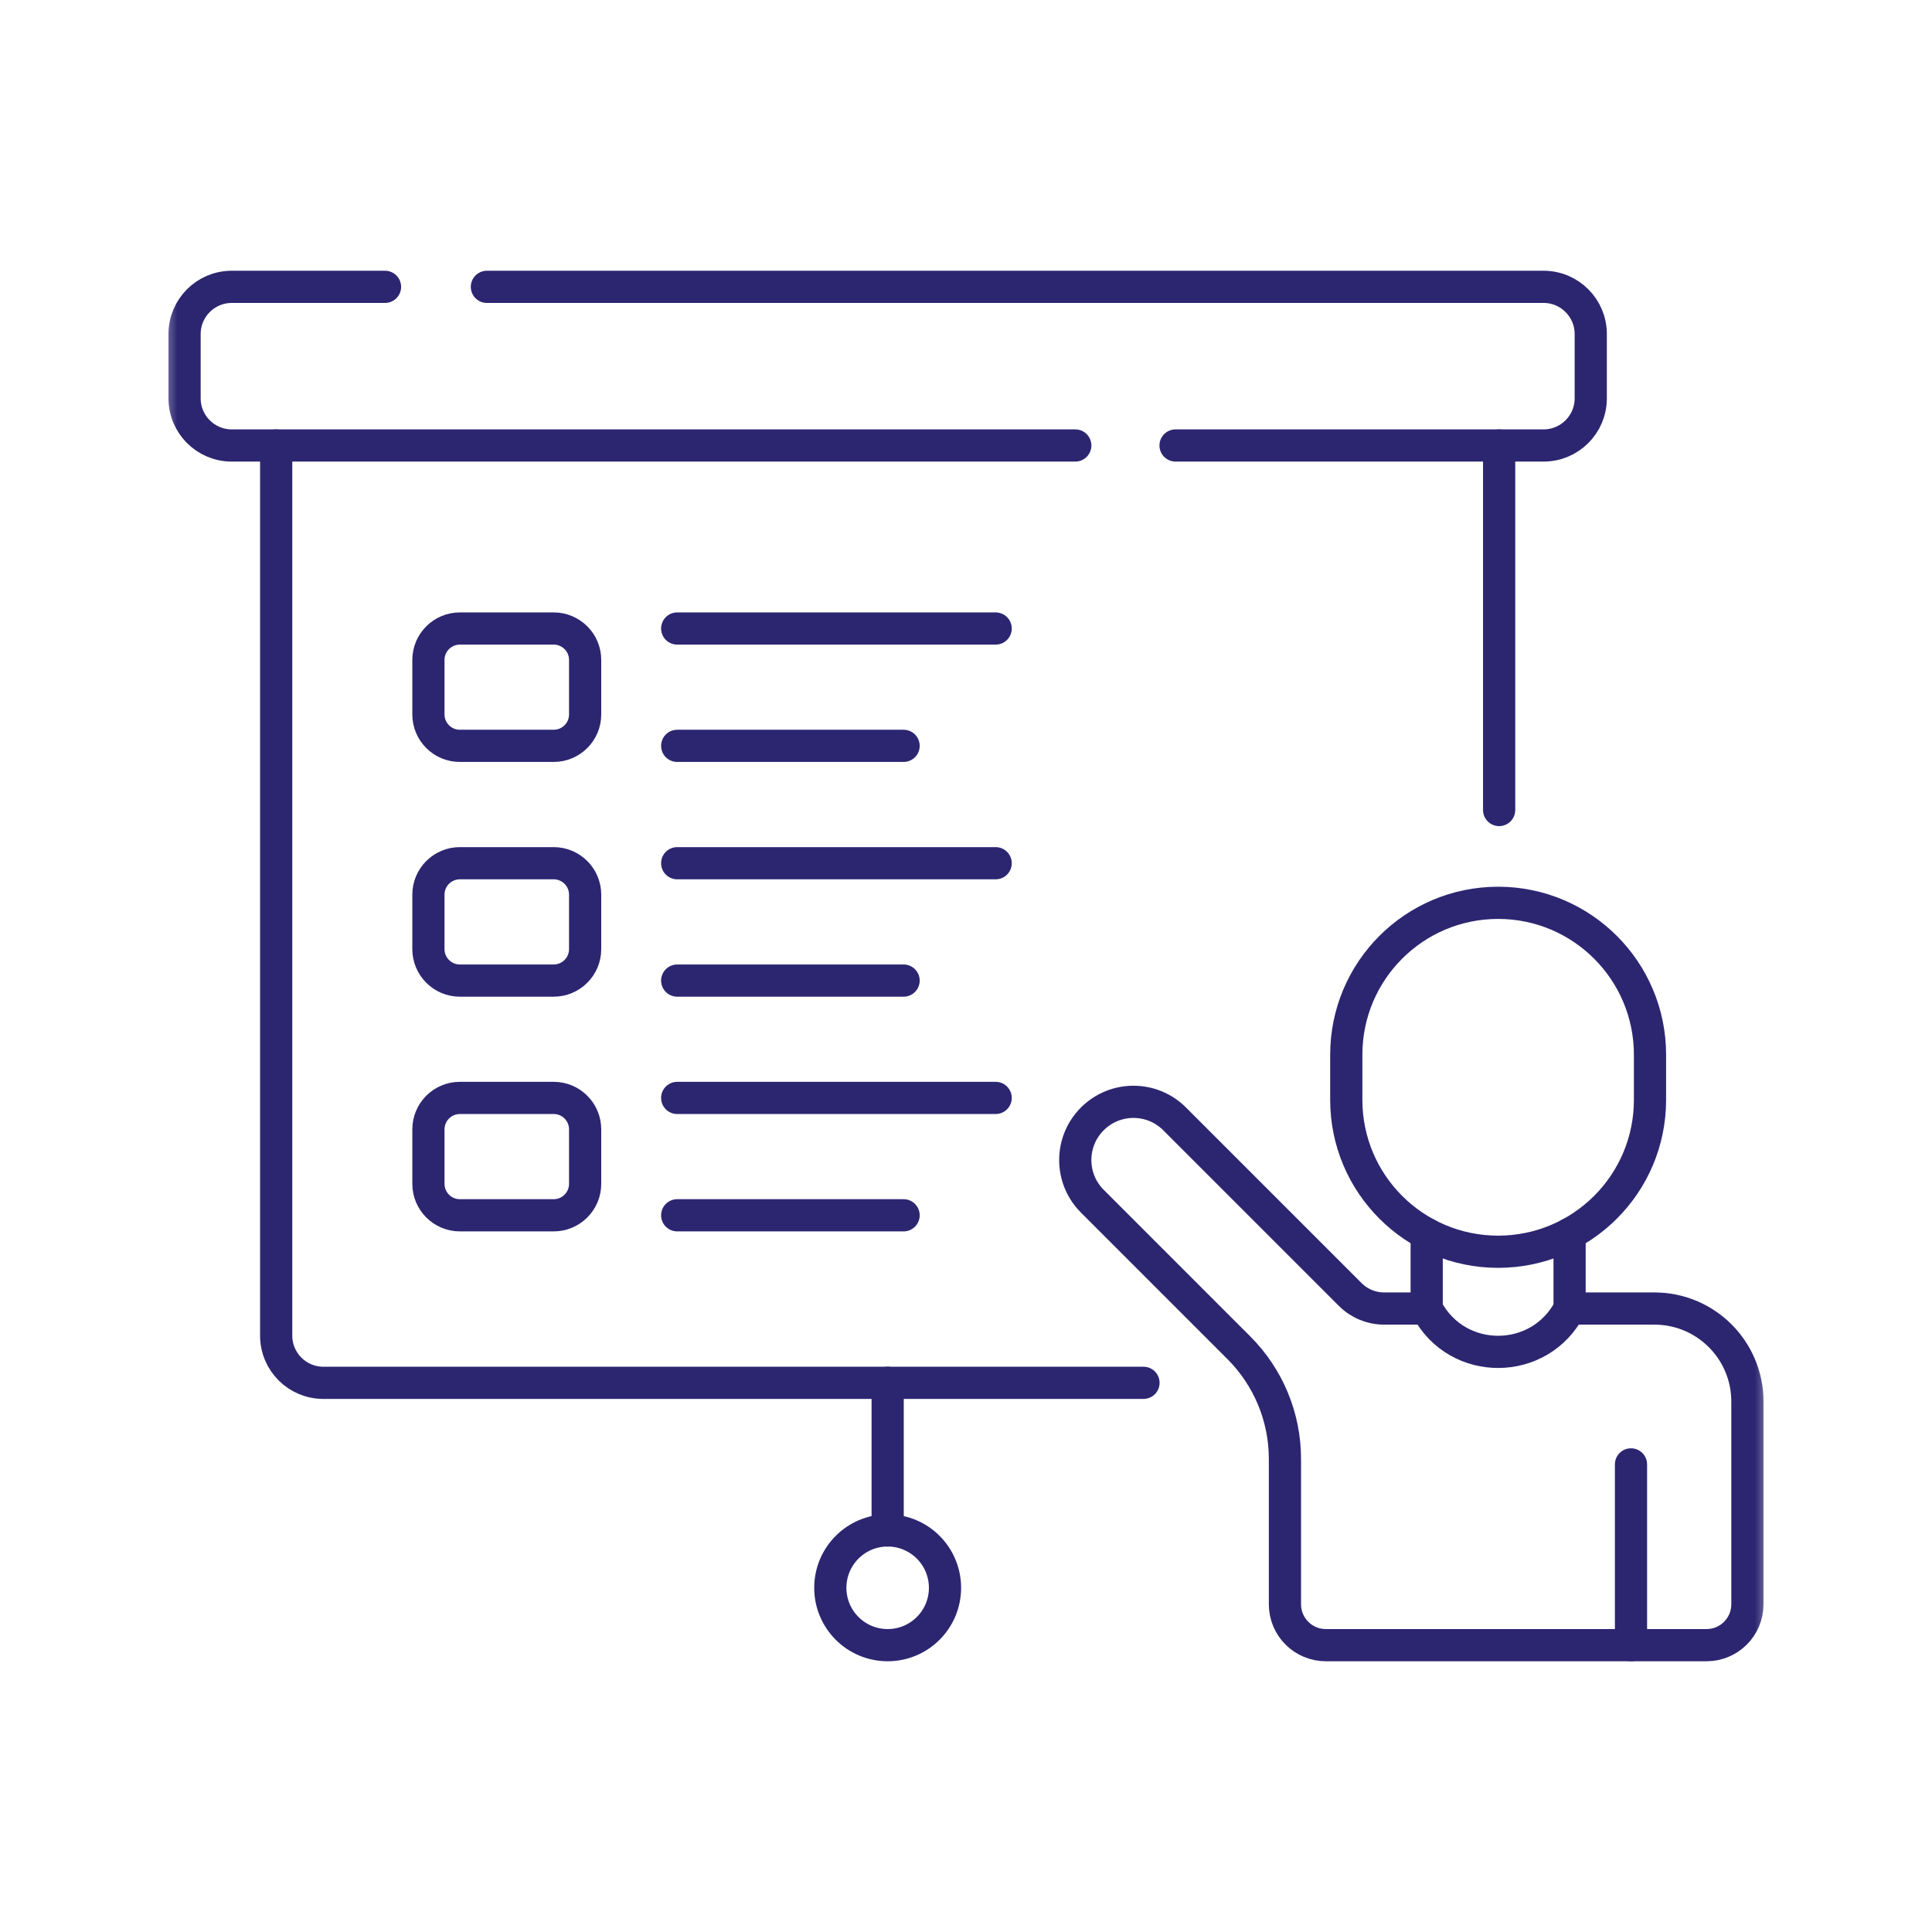 <svg width="60" height="60" viewBox="0 0 60 60" fill="none" xmlns="http://www.w3.org/2000/svg">
<path d="M46.557 13.835V25.156" stroke="#2C2671" stroke-miterlimit="10" stroke-linecap="round" stroke-linejoin="round"/>
<mask id="mask0_1600_15834" style="mask-type:luminance" maskUnits="userSpaceOnUse" x="5" y="5" width="50" height="50">
<path d="M5 5H55V55H5V5Z" fill="white"/>
</mask>
<g mask="url(#mask0_1600_15834)">
<path d="M35.512 42.945H10.042C9.233 42.945 8.577 42.289 8.577 41.48V13.835" stroke="#2C2671" stroke-miterlimit="10" stroke-linecap="round" stroke-linejoin="round"/>
<path d="M33.394 13.835H7.197C6.388 13.835 5.732 13.18 5.732 12.37V10.373C5.732 9.564 6.388 8.908 7.197 8.908H11.957" stroke="#2C2671" stroke-miterlimit="10" stroke-linecap="round" stroke-linejoin="round"/>
<path d="M15.121 8.908H47.937C48.746 8.908 49.402 9.564 49.402 10.373V12.371C49.402 13.18 48.746 13.835 47.937 13.835H36.508" stroke="#2C2671" stroke-miterlimit="10" stroke-linecap="round" stroke-linejoin="round"/>
<path d="M14.282 23.163H17.195C17.734 23.163 18.172 22.726 18.172 22.187V20.495C18.172 19.956 17.734 19.519 17.195 19.519H14.282C13.742 19.519 13.305 19.956 13.305 20.495V22.187C13.305 22.726 13.742 23.163 14.282 23.163Z" stroke="#2C2671" stroke-miterlimit="10" stroke-linecap="round" stroke-linejoin="round"/>
<path d="M21.031 23.163H28.062" stroke="#2C2671" stroke-miterlimit="10" stroke-linecap="round" stroke-linejoin="round"/>
<path d="M21.031 19.519H30.921" stroke="#2C2671" stroke-miterlimit="10" stroke-linecap="round" stroke-linejoin="round"/>
<path d="M14.282 30.453H17.195C17.734 30.453 18.172 30.015 18.172 29.476V27.785C18.172 27.245 17.734 26.808 17.195 26.808H14.282C13.742 26.808 13.305 27.245 13.305 27.785V29.476C13.305 30.015 13.742 30.453 14.282 30.453Z" stroke="#2C2671" stroke-miterlimit="10" stroke-linecap="round" stroke-linejoin="round"/>
<path d="M21.031 30.453H28.062" stroke="#2C2671" stroke-miterlimit="10" stroke-linecap="round" stroke-linejoin="round"/>
<path d="M21.031 26.808H30.921" stroke="#2C2671" stroke-miterlimit="10" stroke-linecap="round" stroke-linejoin="round"/>
<path d="M14.282 37.742H17.195C17.734 37.742 18.172 37.304 18.172 36.765V35.074C18.172 34.534 17.734 34.097 17.195 34.097H14.282C13.742 34.097 13.305 34.534 13.305 35.074V36.765C13.305 37.304 13.742 37.742 14.282 37.742Z" stroke="#2C2671" stroke-miterlimit="10" stroke-linecap="round" stroke-linejoin="round"/>
<path d="M21.031 37.742H28.062" stroke="#2C2671" stroke-miterlimit="10" stroke-linecap="round" stroke-linejoin="round"/>
<path d="M21.031 34.097H30.921" stroke="#2C2671" stroke-miterlimit="10" stroke-linecap="round" stroke-linejoin="round"/>
<path d="M50.652 51.092V45.478" stroke="#2C2671" stroke-miterlimit="10" stroke-linecap="round" stroke-linejoin="round"/>
<path d="M44.307 40.638H42.985C42.591 40.638 42.213 40.482 41.934 40.203L36.479 34.748C35.773 34.042 34.629 34.042 33.923 34.748C33.217 35.454 33.217 36.599 33.923 37.304L38.475 41.857C39.391 42.772 39.905 44.014 39.905 45.309V49.822C39.905 50.524 40.474 51.092 41.175 51.092H52.998C53.699 51.092 54.267 50.524 54.267 49.822V43.525C54.267 41.931 52.975 40.638 51.381 40.638H48.744" stroke="#2C2671" stroke-miterlimit="10" stroke-linecap="round" stroke-linejoin="round"/>
<path d="M48.745 38.32V40.638C47.816 42.419 45.274 42.436 44.323 40.667L44.307 40.638V38.32" stroke="#2C2671" stroke-miterlimit="10" stroke-linecap="round" stroke-linejoin="round"/>
<path d="M46.526 38.874C43.921 38.874 41.81 36.762 41.81 34.158V32.755C41.81 30.15 43.921 28.038 46.526 28.038C49.13 28.038 51.242 30.15 51.242 32.755V34.158C51.242 36.762 49.13 38.874 46.526 38.874Z" stroke="#2C2671" stroke-miterlimit="10" stroke-linecap="round" stroke-linejoin="round"/>
<path d="M27.567 42.945V47.529" stroke="#2C2671" stroke-miterlimit="10" stroke-linecap="round" stroke-linejoin="round"/>
<path d="M29.348 49.311C29.348 50.295 28.551 51.092 27.567 51.092C26.583 51.092 25.786 50.295 25.786 49.311C25.786 48.327 26.583 47.529 27.567 47.529C28.551 47.529 29.348 48.327 29.348 49.311Z" stroke="#2C2671" stroke-miterlimit="10" stroke-linecap="round" stroke-linejoin="round"/>
</g>
</svg>
